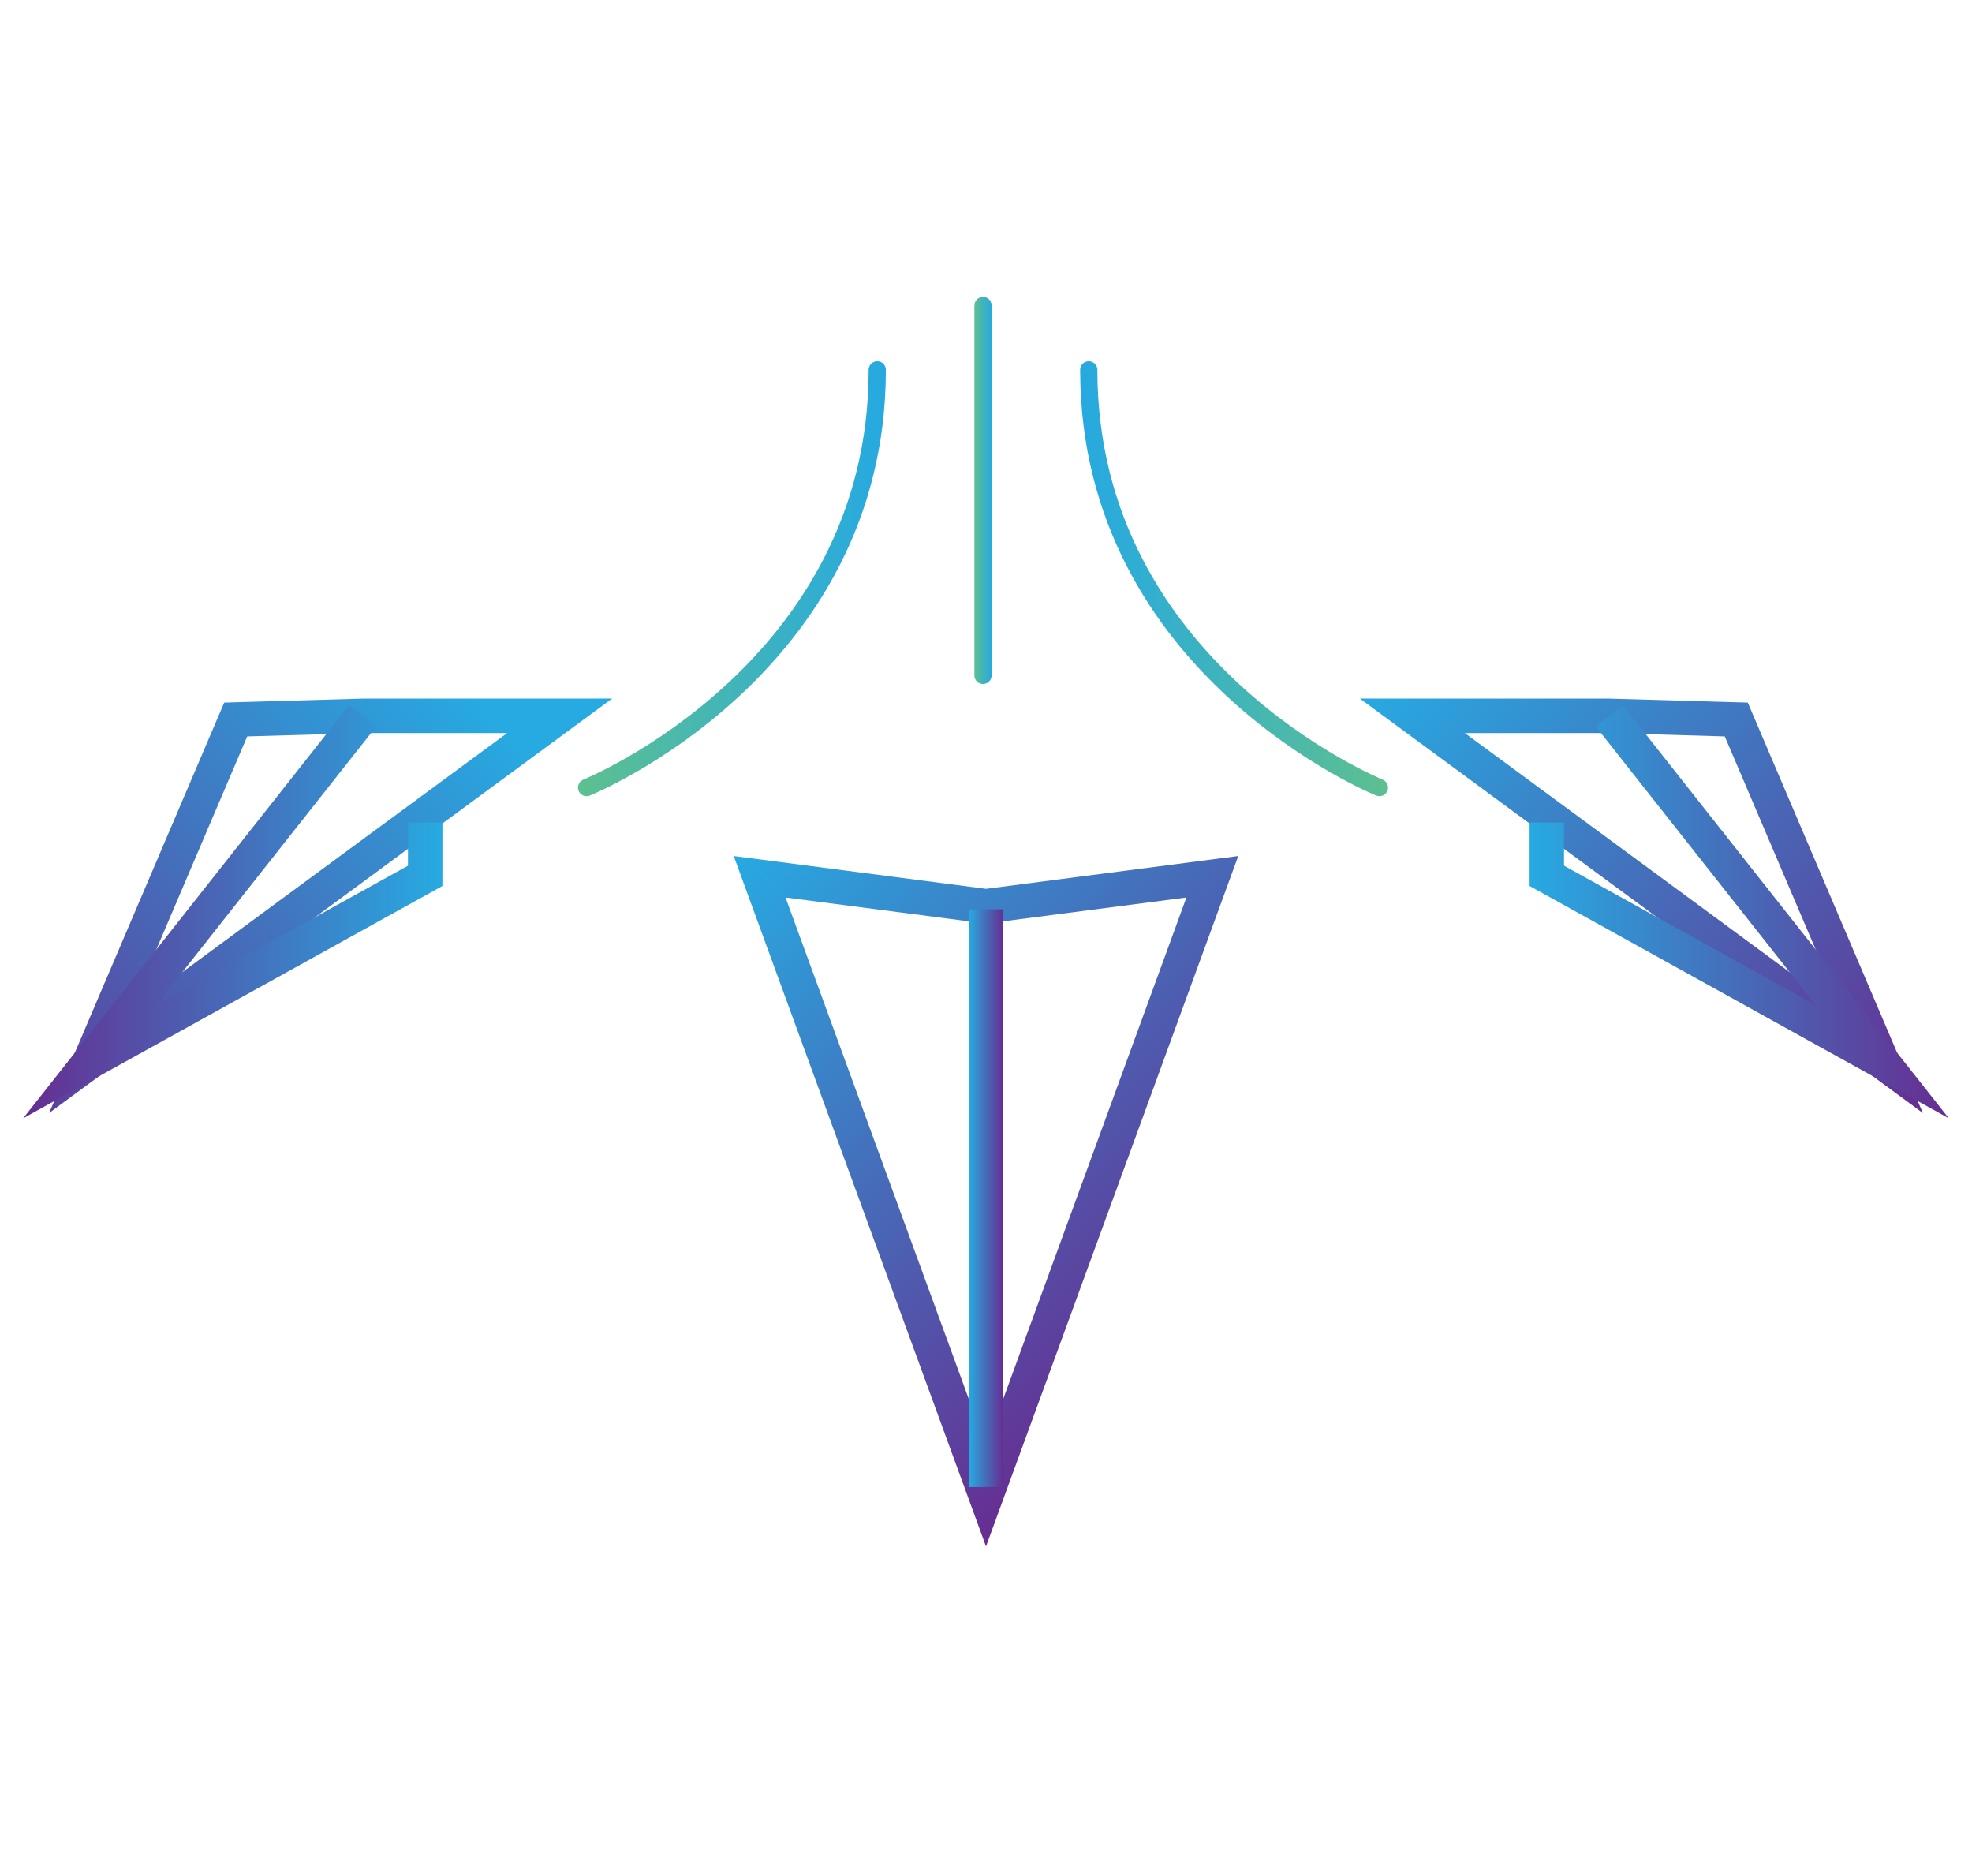 <svg xmlns="http://www.w3.org/2000/svg" xmlns:xlink="http://www.w3.org/1999/xlink" id="Layer_1" data-name="Layer 1" viewBox="0 0 458.04 435.75"><defs><style>.cls-1,.cls-2,.cls-3,.cls-4,.cls-5,.cls-6,.cls-7,.cls-8,.cls-9{fill:none;stroke-miterlimit:10;}.cls-1,.cls-2,.cls-3,.cls-4,.cls-5,.cls-6{stroke-width:8px;}.cls-1{stroke:url(#linear-gradient);}.cls-2{stroke:url(#linear-gradient-2);}.cls-3{stroke:url(#linear-gradient-3);}.cls-4{stroke:url(#linear-gradient-4);}.cls-5{stroke:url(#linear-gradient-5);}.cls-6{stroke:url(#linear-gradient-6);}.cls-7,.cls-8,.cls-9{stroke-linecap:round;stroke-width:4px;}.cls-7{stroke:url(#linear-gradient-7);}.cls-8{stroke:url(#linear-gradient-8);}.cls-9{stroke:url(#linear-gradient-9);}</style><linearGradient id="linear-gradient" x1="2579.66" y1="1150.87" x2="2734.47" y2="1150.87" gradientTransform="translate(-836.02 -2442.94) rotate(45)" gradientUnits="userSpaceOnUse"><stop offset="0" stop-color="#27aae1"></stop><stop offset="1" stop-color="#662d91"></stop></linearGradient><linearGradient id="linear-gradient-2" x1="225.02" y1="278.27" x2="233.02" y2="278.27" gradientTransform="matrix(1, 0, 0, 1, 0, 0)" xlink:href="#linear-gradient"></linearGradient><linearGradient id="linear-gradient-3" x1="2656.64" y1="996.11" x2="2817.16" y2="996.11" xlink:href="#linear-gradient"></linearGradient><linearGradient id="linear-gradient-4" x1="355.28" y1="211.74" x2="452.66" y2="211.74" gradientTransform="matrix(1, 0, 0, 1, 0, 0)" xlink:href="#linear-gradient"></linearGradient><linearGradient id="linear-gradient-5" x1="5391.42" y1="-1738.66" x2="5551.93" y2="-1738.66" gradientTransform="matrix(-0.71, 0.71, 0.71, 0.71, 5161.61, -2442.94)" xlink:href="#linear-gradient"></linearGradient><linearGradient id="linear-gradient-6" x1="4222.83" y1="211.74" x2="4320.22" y2="211.74" gradientTransform="matrix(-1, 0, 0, 1, 4325.59, 0)" xlink:href="#linear-gradient"></linearGradient><linearGradient id="linear-gradient-7" x1="226.32" y1="113.91" x2="230.32" y2="113.91" gradientUnits="userSpaceOnUse"><stop offset="0" stop-color="#5dc090"></stop><stop offset="1" stop-color="#26a9e1"></stop></linearGradient><linearGradient id="linear-gradient-8" x1="134.25" y1="134.41" x2="205.75" y2="134.41" xlink:href="#linear-gradient-7"></linearGradient><linearGradient id="linear-gradient-9" x1="4953.93" y1="134.41" x2="5025.44" y2="134.41" gradientTransform="matrix(-1, 0, 0, 1, 5276.33, 0)" xlink:href="#linear-gradient-7"></linearGradient></defs><title>messaging</title><polygon class="cls-1" points="229.02 347.49 176.44 203.62 229.02 210.46 281.59 203.62 229.02 347.49"></polygon><line class="cls-2" x1="229.02" y1="211.19" x2="229.02" y2="345.35"></line><polygon class="cls-3" points="437.19 246.57 328.05 166.24 373.8 166.25 403.29 167.1 437.19 246.57"></polygon><polyline class="cls-4" points="359.28 191.02 359.28 203.41 437.19 246.57 373.8 166.25"></polyline><polygon class="cls-5" points="20.84 246.57 129.99 166.24 84.24 166.25 54.75 167.1 20.84 246.57"></polygon><polyline class="cls-6" points="98.76 191.02 98.76 203.41 20.84 246.57 84.24 166.25"></polyline><line class="cls-7" x1="228.32" y1="70.97" x2="228.32" y2="156.85"></line><path class="cls-8" d="M136.25,182.91s67.51-27.35,67.51-97"></path><path class="cls-9" d="M320.4,182.91s-67.51-27.35-67.51-97"></path></svg>